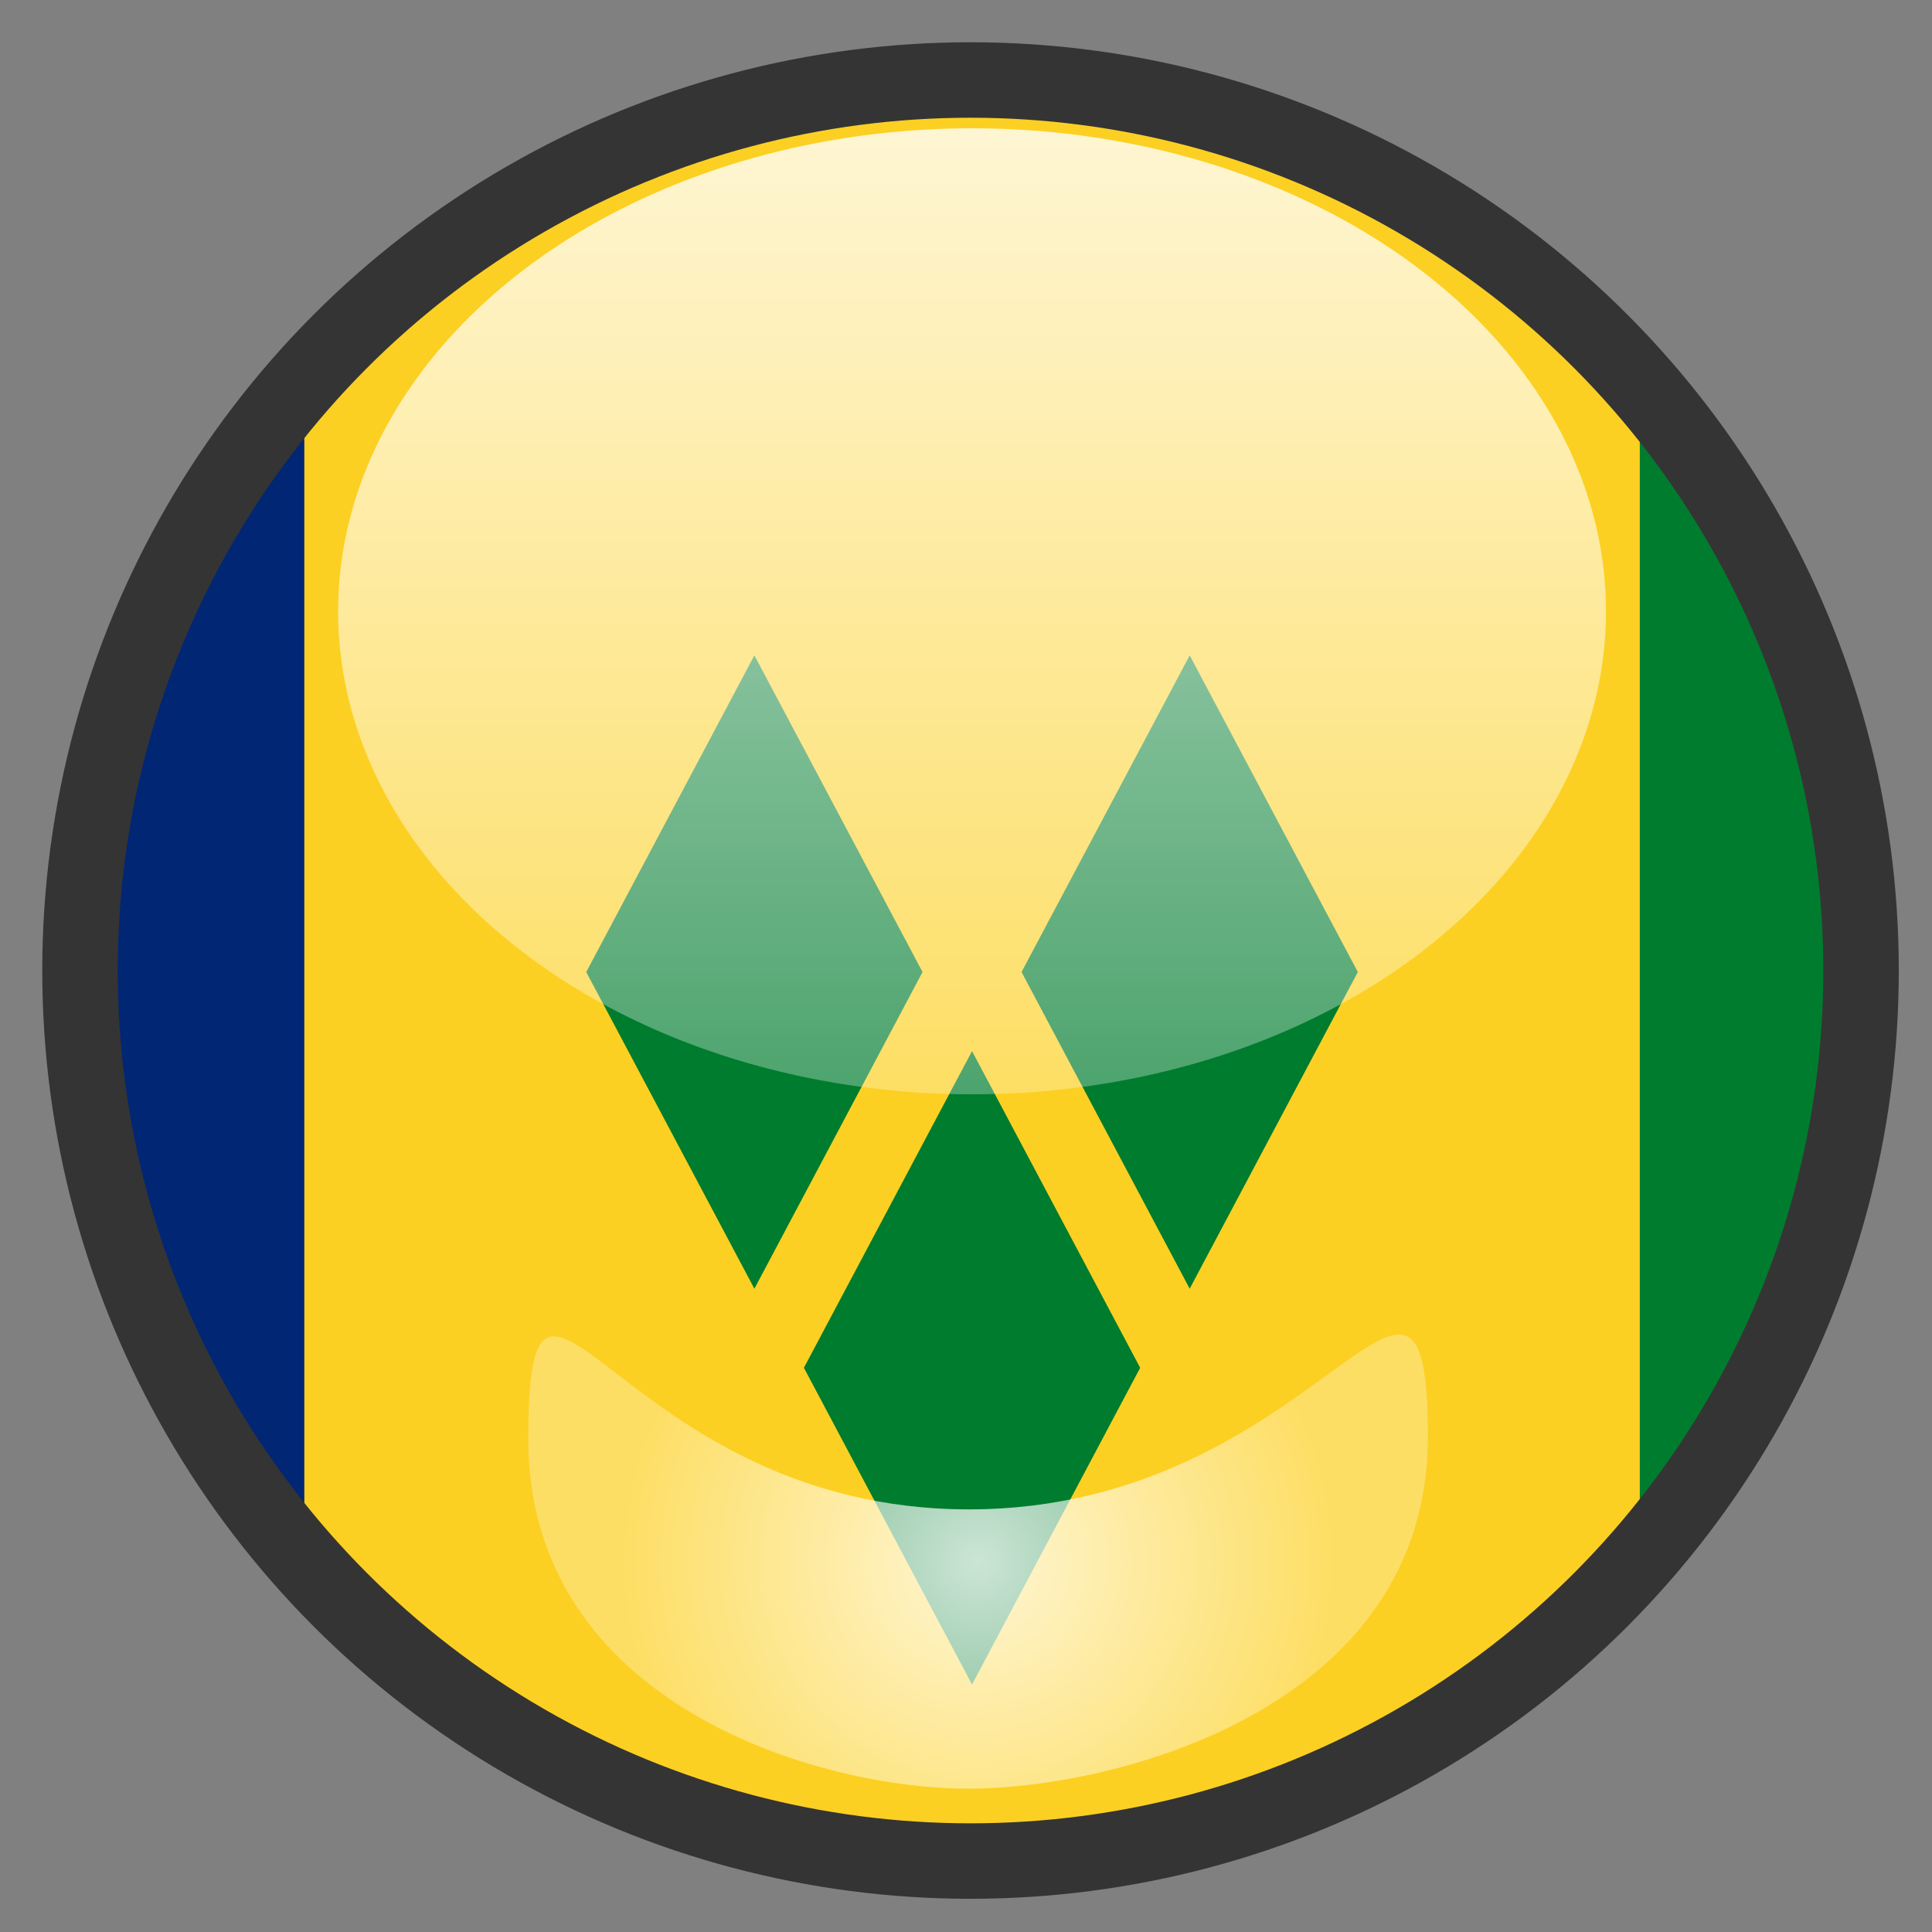 <?xml version="1.0" encoding="utf-8"?>
<!-- Generator: Adobe Illustrator 22.0.1, SVG Export Plug-In . SVG Version: 6.00 Build 0)  -->
<svg version="1.1" xmlns="http://www.w3.org/2000/svg" xmlns:xlink="http://www.w3.org/1999/xlink" x="0px" y="0px" width="640px"
	 height="640px" viewBox="0 0 640 640" style="enable-background:new 0 0 640 640;" xml:space="preserve">
<rect x="0" y="0" width="640" height="640" fill="#808080" stroke="none"/>
<g id="Layer_11">
	<g id="Layer_12">
		<g>
			<path style="fill:none;" d="M321.5,21.5c-19.6,0-38.8,1.9-57.4,5.5h114.7C360.3,23.4,341.1,21.5,321.5,21.5z"/>
			<path style="fill:none;" d="M269.5,617c16.9,3,34.3,4.5,52,4.5s35.1-1.5,52-4.5H269.5z"/>
			<path style="fill:#FCD022;" d="M543.3,523.6V119.4C500.6,72.7,443.4,39.5,378.9,27H264.1c-64.1,12.4-120.9,45.2-163.4,91.4v406.3
				c43.7,47.5,102.5,80.8,168.8,92.4h104C440.3,605.3,499.5,571.6,543.3,523.6z"/>
			<path style="fill:#007C2E;" d="M621.5,321.5c0-77.8-29.6-148.7-78.3-202.1v404.1C591.9,470.2,621.5,399.3,621.5,321.5z"/>
			<path style="fill:#002674;" d="M21.5,321.5c0,78.4,30.1,149.7,79.3,203.1V118.4C51.6,171.8,21.5,243.1,21.5,321.5z"/>
		</g>
	</g>
	<path style="fill:#007C2E;" d="M266.3,453.1L322,558l55.7-104.9L322,348.2L266.3,453.1z M194.2,322l55.7,104.9L305.6,322
		l-55.7-104.9L194.2,322z M338.4,322l55.7,104.9L449.8,322l-55.7-104.9L338.4,322z"/>
</g>
<g id="Layer_2_copy_1_">
	<circle style="fill:none;stroke:#353434;stroke-width:25;stroke-miterlimit:10;" cx="321.5" cy="321.5" r="295"/>
</g>
<g id="Layer_4">
	<linearGradient id="SVGID_1_" gradientUnits="userSpaceOnUse" x1="322" y1="362.5" x2="322" y2="42.5">
		<stop  offset="0" style="stop-color:#FFFFFF;stop-opacity:0.3"/>
		<stop  offset="1" style="stop-color:#FFFFFF;stop-opacity:0.8"/>
	</linearGradient>
	<ellipse style="fill:url(#SVGID_1_);" cx="322" cy="202.5" rx="210" ry="160"/>
</g>
<g id="Layer_4_copy">
	<radialGradient id="SVGID_2_" cx="324" cy="517.308" r="118.016" gradientUnits="userSpaceOnUse">
		<stop  offset="0" style="stop-color:#FFFFFF;stop-opacity:0.8"/>
		<stop  offset="1" style="stop-color:#FFFFFF;stop-opacity:0.3"/>
	</radialGradient>
	<path style="fill:url(#SVGID_2_);" d="M473,476c0,88.4-100.3,116-151,116.5C272.3,593,175,565,175,476.7S205,500,321,500
		S473,387.6,473,476z"/>
</g>
<g id="Layer_3">
</g>
</svg>

